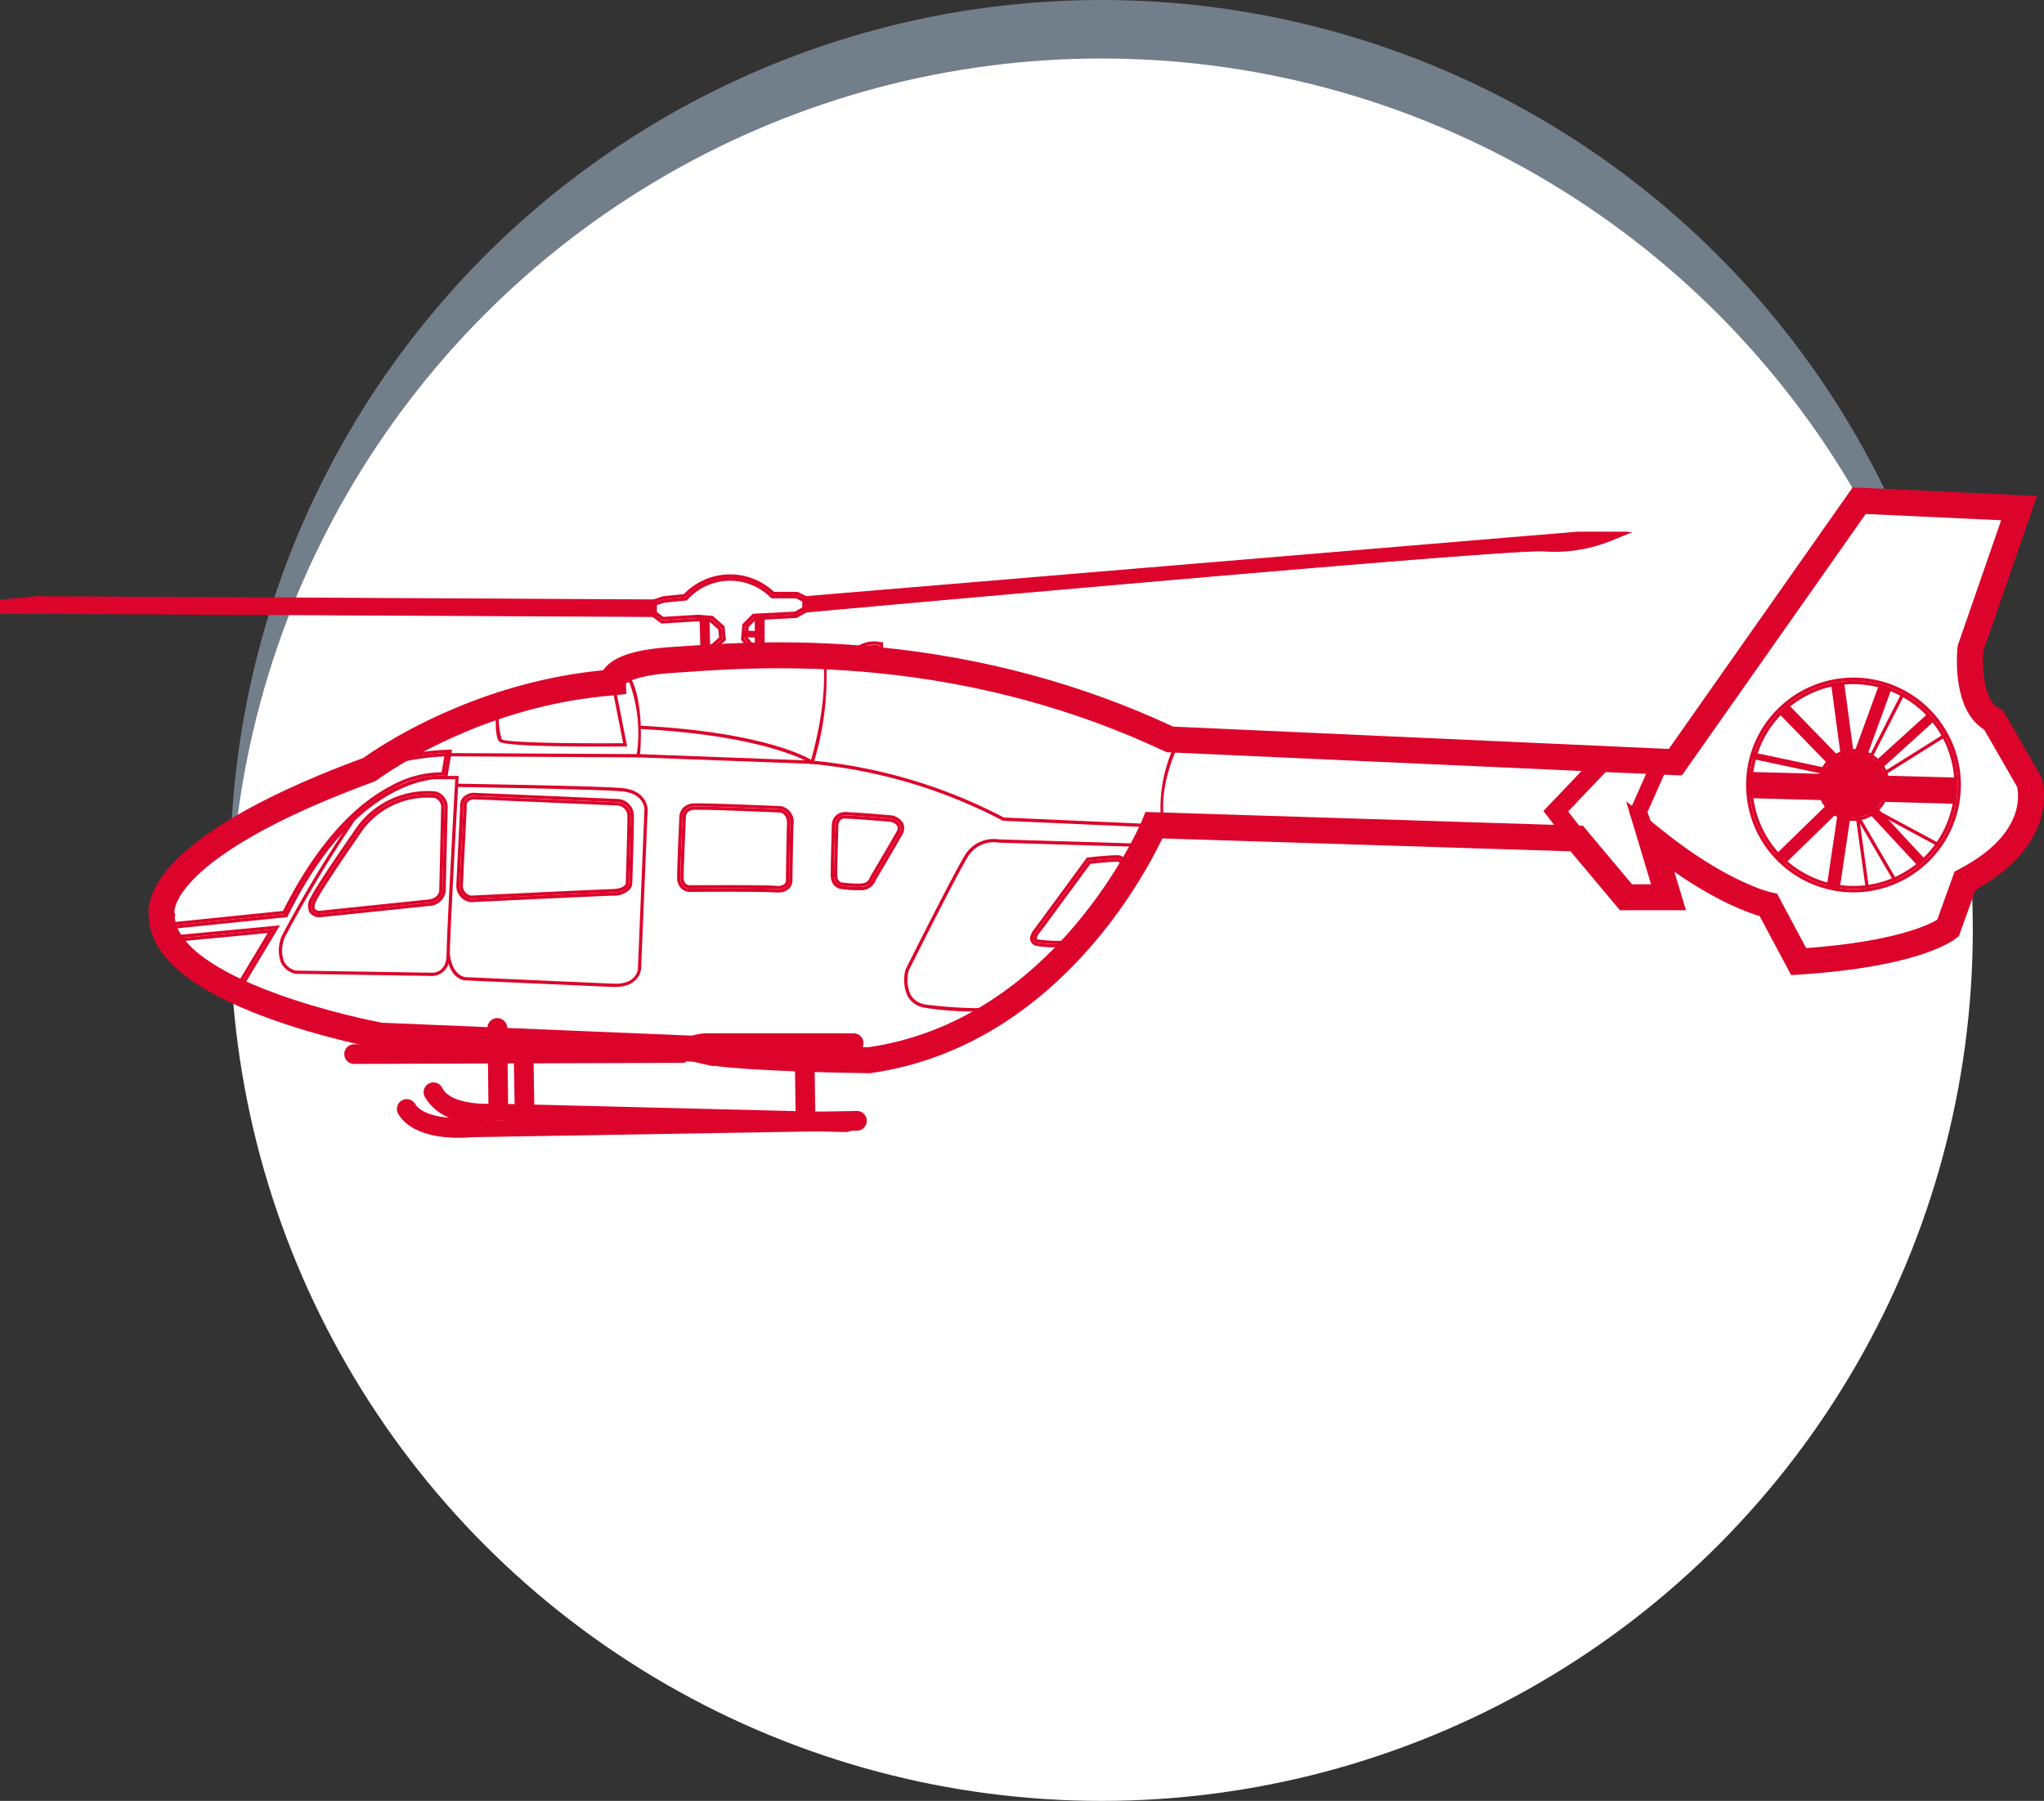 <svg xmlns="http://www.w3.org/2000/svg" width="139.779" height="123.167" viewBox="0 0 139.779 123.167">
  <rect x="0" y="0" width="139.779" height="123.167" fill="#333333" stroke="none"/>
  <g id="Group_1604" data-name="Group 1604" transform="translate(-605.256 -1330.769)">
    <g id="Group_1505" data-name="Group 1505" transform="translate(-148.641 -1435)">
      <circle id="Ellipse_59" data-name="Ellipse 59" cx="59.083" cy="59.083" r="59.083" transform="translate(770.141 2766.269)" fill="#727e89" stroke="#727e89" stroke-miterlimit="10" stroke-width="1"/>
      <circle id="Ellipse_60" data-name="Ellipse 60" cx="59.083" cy="59.083" r="59.083" transform="translate(770.141 2770.269)" fill="#fff" stroke="#fff" stroke-miterlimit="10" stroke-width="1"/>
    </g>
    <g id="Group_1508" data-name="Group 1508" transform="translate(116.5 -1485)">
      <path id="Path_925" data-name="Path 925" d="M603.409,2867.262l12.415-17.106,10.875.693-3.176,11.369,2.3,4.41,1.731,3.958-1.731,3.886-3.048,1.9-.532,3.023-10.787,2.506-1.568-4.253-8.638-4.6,1.183,3.924h-2.92l-2.959-3.924-28.86-.728s-5.823,9.594-7.8,10.806-9.994,5.055-9.994,5.055H530.83l-17.437-1.676s-9.348-1.833-11.278-4.3a16.175,16.175,0,0,1-2.653-5.113l4.278-3.981,11.451-5.227s6.733-4.425,10.189-4.972a35.358,35.358,0,0,1,4.767-.544l1.545-.895s14.736-2.769,24.986.895,12.111,4.152,12.111,4.152Z" fill="#fff"/>
      <g id="Group_1507" data-name="Group 1507" transform="translate(-99.724 -201.334)">
        <g id="Group_350" data-name="Group 350" transform="translate(710.089 3065.235)">
          <g id="Group_349" data-name="Group 349" transform="translate(0 0)">
            <g id="Group_348" data-name="Group 348">
              <rect id="Rectangle_137" data-name="Rectangle 137" width="0.897" height="7.076" transform="translate(0 0.625) rotate(-44.198)" fill="#dd042b"/>
            </g>
          </g>
        </g>
        <g id="Group_353" data-name="Group 353" transform="translate(713.694 3063.722)">
          <g id="Group_352" data-name="Group 352" transform="translate(0 0)">
            <g id="Group_351" data-name="Group 351">
              <rect id="Rectangle_138" data-name="Rectangle 138" width="0.897" height="6.109" transform="translate(0 0.119) rotate(-7.647)" fill="#dd042b"/>
            </g>
          </g>
        </g>
        <g id="Group_356" data-name="Group 356" transform="translate(715.146 3063.881)">
          <g id="Group_355" data-name="Group 355" transform="translate(0 0)">
            <g id="Group_354" data-name="Group 354">
              <rect id="Rectangle_139" data-name="Rectangle 139" width="5.4" height="0.897" transform="translate(0 5.073) rotate(-69.968)" fill="#dd042b"/>
            </g>
          </g>
        </g>
        <g id="Group_359" data-name="Group 359" transform="translate(709.887 3071.757)">
          <g id="Group_358" data-name="Group 358" transform="translate(0 0)">
            <g id="Group_357" data-name="Group 357">
              <rect id="Rectangle_140" data-name="Rectangle 140" width="5.461" height="0.897" transform="matrix(0.716, -0.698, 0.698, 0.716, 0, 3.813)" fill="#dd042b"/>
            </g>
          </g>
        </g>
        <g id="Group_362" data-name="Group 362" transform="translate(713.4 3072.574)">
          <g id="Group_361" data-name="Group 361" transform="translate(0 0)">
            <g id="Group_360" data-name="Group 360">
              <rect id="Rectangle_141" data-name="Rectangle 141" width="5.243" height="0.897" transform="translate(0 5.186) rotate(-81.549)" fill="#dd042b"/>
            </g>
          </g>
        </g>
        <g id="Group_365" data-name="Group 365" transform="translate(707.975 3069.893)">
          <g id="Group_364" data-name="Group 364" transform="translate(0 0)">
            <g id="Group_363" data-name="Group 363">
              <rect id="Rectangle_142" data-name="Rectangle 142" width="1.794" height="14.282" transform="translate(0 1.793) rotate(-88.426)" fill="#dd042b"/>
            </g>
          </g>
        </g>
        <g id="Group_368" data-name="Group 368" transform="translate(716.218 3072.187)">
          <g id="Group_367" data-name="Group 367" transform="translate(0 0)">
            <g id="Group_366" data-name="Group 366">
              <rect id="Rectangle_143" data-name="Rectangle 143" width="0.673" height="5.068" transform="matrix(0.733, -0.68, 0.68, 0.733, 0, 0.458)" fill="#dd042b"/>
            </g>
          </g>
        </g>
        <g id="Group_371" data-name="Group 371" transform="translate(716.687 3065.888)">
          <g id="Group_370" data-name="Group 370" transform="translate(0 0)">
            <g id="Group_369" data-name="Group 369">
              <rect id="Rectangle_144" data-name="Rectangle 144" width="4.921" height="0.673" transform="translate(0 3.307) rotate(-42.216)" fill="#dd042b"/>
            </g>
          </g>
        </g>
        <g id="Group_374" data-name="Group 374" transform="translate(708.233 3068.552)">
          <g id="Group_373" data-name="Group 373" transform="translate(0 0)">
            <g id="Group_372" data-name="Group 372">
              <rect id="Rectangle_145" data-name="Rectangle 145" width="0.448" height="6.476" transform="translate(0 0.439) rotate(-78.009)" fill="#dd042b"/>
            </g>
          </g>
        </g>
        <g id="Group_377" data-name="Group 377" transform="translate(716.252 3064.489)">
          <g id="Group_376" data-name="Group 376" transform="translate(0 0)">
            <g id="Group_375" data-name="Group 375">
              <rect id="Rectangle_146" data-name="Rectangle 146" width="5.002" height="0.224" transform="translate(0 4.456) rotate(-62.984)" fill="#dd042b"/>
            </g>
          </g>
        </g>
        <g id="Group_380" data-name="Group 380" transform="translate(717.079 3067.273)">
          <g id="Group_379" data-name="Group 379" transform="translate(0 0)">
            <g id="Group_378" data-name="Group 378">
              <rect id="Rectangle_147" data-name="Rectangle 147" width="5.18" height="0.224" transform="matrix(0.847, -0.531, 0.531, 0.847, 0, 2.751)" fill="#dd042b"/>
            </g>
          </g>
        </g>
        <g id="Group_383" data-name="Group 383" transform="translate(716.412 3072.316)">
          <g id="Group_382" data-name="Group 382" transform="translate(0 0)">
            <g id="Group_381" data-name="Group 381">
              <rect id="Rectangle_148" data-name="Rectangle 148" width="0.224" height="5.236" transform="matrix(0.474, -0.881, 0.881, 0.474, 0, 0.198)" fill="#dd042b"/>
            </g>
          </g>
        </g>
        <g id="Group_386" data-name="Group 386" transform="translate(715.415 3072.864)">
          <g id="Group_385" data-name="Group 385" transform="translate(0 0)">
            <g id="Group_384" data-name="Group 384">
              <rect id="Rectangle_149" data-name="Rectangle 149" width="0.224" height="5.175" transform="translate(0 0.113) rotate(-30.245)" fill="#dd042b"/>
            </g>
          </g>
        </g>
        <g id="Group_389" data-name="Group 389" transform="translate(715.288 3072.232)">
          <g id="Group_388" data-name="Group 388" transform="translate(0 0)">
            <g id="Group_387" data-name="Group 387">
              <rect id="Rectangle_150" data-name="Rectangle 150" width="0.224" height="5.716" transform="translate(0 0.031) rotate(-7.892)" fill="#dd042b"/>
            </g>
          </g>
        </g>
        <g id="Group_392" data-name="Group 392" transform="translate(712.989 3068.603)">
          <g id="Group_391" data-name="Group 391" transform="translate(0)">
            <g id="Group_390" data-name="Group 390">
              <circle id="Ellipse_27" data-name="Ellipse 27" cx="2.2" cy="2.2" r="2.2" fill="#dd042b"/>
            </g>
          </g>
        </g>
        <g id="Group_516" data-name="Group 516" transform="translate(588.48 3051)">
          <g id="Group_515" data-name="Group 515">
            <g id="Group_441" data-name="Group 441" transform="translate(10.803 18.536)">
              <g id="Group_394" data-name="Group 394">
                <g id="Group_393" data-name="Group 393">
                  <path id="Path_252" data-name="Path 252" d="M625.605,3094.529l0,.223-7.485-.312c-.628-.112-14.99-2.8-15.143-8.391-.087-.338-.845-4.664,14.316-10.225q-1.648.744-3.05,1.431c-5.765,2.408-8.47,4.493-9.739,5.9-1.59,1.758-1.311,2.838-1.307,2.85l0,.029c.128,5.417,14.8,8.16,14.945,8.187Z" transform="translate(-602.947 -3075.823)" fill="#dd042b"/>
                </g>
              </g>
              <g id="Group_396" data-name="Group 396" transform="translate(16.443 22.837)">
                <g id="Group_395" data-name="Group 395">
                  <path id="Path_253" data-name="Path 253" d="M653.626,3108.4l-23.655.4c-.132.013-.464.041-.9.041-1.206,0-3.218-.22-4.025-1.588a.56.56,0,0,1,.964-.57c.55.928,2.35,1.066,3.4,1.028a8.245,8.245,0,0,0,1.955.135h.007a.556.556,0,0,0,.433.206h.007a.551.551,0,0,0,.41-.186l.918.025a.566.566,0,0,0,.459.237h.009a.563.563,0,0,0,.431-.215Z" transform="translate(-624.967 -3106.406)" fill="#dd042b"/>
                </g>
              </g>
              <g id="Group_398" data-name="Group 398" transform="translate(45.064 23.66)">
                <g id="Group_397" data-name="Group 397">
                  <path id="Path_254" data-name="Path 254" d="M666.59,3108.057a.561.561,0,0,1-.55.571l-.451.007a.56.56,0,0,0-.289-1.031l-2-.049,2.725-.047A.565.565,0,0,1,666.59,3108.057Z" transform="translate(-663.295 -3107.507)" fill="#dd042b"/>
                </g>
              </g>
              <g id="Group_400" data-name="Group 400" transform="translate(43.718 23.711)">
                <g id="Group_399" data-name="Group 399" transform="translate(0 0)">
                  <rect id="Rectangle_151" data-name="Rectangle 151" width="1.121" height="0.5" transform="translate(0 0.015) rotate(-0.767)" fill="#dd042b"/>
                </g>
              </g>
              <g id="Group_402" data-name="Group 402" transform="translate(25.515 23.707)">
                <g id="Group_401" data-name="Group 401">
                  <path id="Path_255" data-name="Path 255" d="M658.67,3107.619a.56.56,0,0,1,.289,1.031l-2.256.04-19.587-.486a.561.561,0,0,0,.119-.305l18.085-.307.007.5,1.121-.016-.007-.5.224,0Z" transform="translate(-637.116 -3107.57)" fill="#dd042b"/>
                </g>
              </g>
              <g id="Group_404" data-name="Group 404" transform="translate(24.519 24.036)">
                <g id="Group_403" data-name="Group 403">
                  <path id="Path_256" data-name="Path 256" d="M635.782,3108.029l1.115-.018a.561.561,0,0,1-.119.305l-.9-.022A.563.563,0,0,1,635.782,3108.029Z" transform="translate(-635.782 -3108.011)" fill="#dd042b"/>
                </g>
              </g>
              <g id="Group_406" data-name="Group 406" transform="translate(23.698 24.054)">
                <g id="Group_405" data-name="Group 405">
                  <path id="Path_257" data-name="Path 257" d="M635.6,3108.3l-.918-.025a.531.531,0,0,0,.124-.227l.7-.014A.563.563,0,0,0,635.6,3108.3Z" transform="translate(-634.683 -3108.035)" fill="#dd042b"/>
                </g>
              </g>
              <g id="Group_408" data-name="Group 408" transform="translate(25.622 23.22)">
                <g id="Group_407" data-name="Group 407">
                  <path id="Path_258" data-name="Path 258" d="M655.354,3107.371l0,.056-18.085.307a.4.4,0,0,0,0-.052l-.013-.764Z" transform="translate(-637.26 -3106.918)" fill="#dd042b"/>
                </g>
              </g>
              <g id="Group_410" data-name="Group 410" transform="translate(23.822 23.175)">
                <g id="Group_409" data-name="Group 409">
                  <path id="Path_259" data-name="Path 259" d="M635.541,3107.688a.339.339,0,0,0,0,.049l-.7.014a.588.588,0,0,0,.02-.155l-.009-.738.668.016Z" transform="translate(-634.849 -3106.858)" fill="#dd042b"/>
                </g>
              </g>
              <g id="Group_412" data-name="Group 412" transform="translate(18.279 21.706)">
                <g id="Group_411" data-name="Group 411">
                  <path id="Path_260" data-name="Path 260" d="M631.892,3107.27l-1.343.023-.049,0c-.125.013-.285.025-.466.029a3.407,3.407,0,0,1-2.55-1.629.56.56,0,1,1,1.007-.49c.515,1.058,2.534,1.181,3.368,1.136l.009.769A.524.524,0,0,0,631.892,3107.27Z" transform="translate(-627.426 -3104.89)" fill="#dd042b"/>
                </g>
              </g>
              <g id="Group_414" data-name="Group 414" transform="translate(24.501 23.19)">
                <g id="Group_413" data-name="Group 413">
                  <path id="Path_261" data-name="Path 261" d="M636.893,3107.673a.4.4,0,0,1,0,.052l-1.115.018a.328.328,0,0,1,0-.049l-.013-.814,1.122.029Z" transform="translate(-635.758 -3106.879)" fill="#dd042b"/>
                </g>
              </g>
              <g id="Group_416" data-name="Group 416" transform="translate(22.712 23.15)">
                <g id="Group_415" data-name="Group 415">
                  <path id="Path_262" data-name="Path 262" d="M634.493,3107.587a.588.588,0,0,1-.02.155l-1.077.018a.524.524,0,0,1-.025-.159l-.009-.769.078,0,.027,0h.027l.989.025Z" transform="translate(-633.362 -3106.825)" fill="#dd042b"/>
                </g>
              </g>
              <g id="Group_418" data-name="Group 418" transform="translate(22.676 20.186)">
                <g id="Group_417" data-name="Group 417">
                  <path id="Path_263" data-name="Path 263" d="M634.436,3102.855l.036,2.989-.989-.025h-.027l-.027,0-.078,0-.036-2.969Z" transform="translate(-633.314 -3102.855)" fill="#dd042b"/>
                </g>
              </g>
              <g id="Group_420" data-name="Group 420" transform="translate(24.449 20.179)">
                <g id="Group_419" data-name="Group 419">
                  <path id="Path_264" data-name="Path 264" d="M636.811,3102.846l.052,3.041-1.121-.029-.052-3.007Z" transform="translate(-635.689 -3102.846)" fill="#dd042b"/>
                </g>
              </g>
              <g id="Group_422" data-name="Group 422" transform="translate(43.664 20.177)">
                <g id="Group_421" data-name="Group 421">
                  <path id="Path_265" data-name="Path 265" d="M662.545,3102.881l.051,3.485-1.123-.027-.052-3.5C661.8,3102.856,662.179,3102.87,662.545,3102.881Z" transform="translate(-661.421 -3102.843)" fill="#dd042b"/>
                </g>
              </g>
              <g id="Group_424" data-name="Group 424" transform="translate(43.655 19.472)">
                <g id="Group_423" data-name="Group 423">
                  <path id="Path_266" data-name="Path 266" d="M662.531,3101.9l.007.521q-.559-.016-1.122-.04l-.007-.48Z" transform="translate(-661.409 -3101.9)" fill="#dd042b"/>
                </g>
              </g>
              <g id="Group_426" data-name="Group 426" transform="translate(43.649 19.054)">
                <g id="Group_425" data-name="Group 425">
                  <path id="Path_267" data-name="Path 267" d="M662.522,3101.339l.007.419h-1.121l-.007-.4Z" transform="translate(-661.4 -3101.339)" fill="#dd042b"/>
                </g>
              </g>
              <g id="Group_428" data-name="Group 428" transform="translate(30.708 18.334)">
                <g id="Group_427" data-name="Group 427">
                  <path id="Path_268" data-name="Path 268" d="M660.936,3100.393a.56.56,0,0,1,0,1.121h-2.8l-.007-.419-1.122.016.007.4h-6.074l-.05-.009a.626.626,0,0,0-.112-.009h0a1.413,1.413,0,0,1-.4-.136l-.025-.016-6.281-.262,4.872-.015a3.277,3.277,0,0,1,2.1-.673Z" transform="translate(-644.071 -3100.376)" fill="#dd042b"/>
                </g>
              </g>
              <g id="Group_430" data-name="Group 430" transform="translate(25.001 19.058)">
                <g id="Group_429" data-name="Group 429">
                  <path id="Path_269" data-name="Path 269" d="M648.349,3101.812c.016.009.034.016.052.025a3.477,3.477,0,0,0-.863.477l-.153.116-.193,0-10.194.033-.009-.529a.562.562,0,0,0-.561-.552v-.038l.733,0Z" transform="translate(-636.428 -3101.345)" fill="#dd042b"/>
                </g>
              </g>
              <g id="Group_432" data-name="Group 432" transform="translate(23.783 19.06)">
                <g id="Group_431" data-name="Group 431">
                  <path id="Path_270" data-name="Path 270" d="M636.015,3101.348v.038H636a.561.561,0,0,0-.55.572l.009.513-.652,0-.014-1.121Z" transform="translate(-634.797 -3101.348)" fill="#dd042b"/>
                </g>
              </g>
              <g id="Group_434" data-name="Group 434" transform="translate(12.854 19.067)">
                <g id="Group_433" data-name="Group 433">
                  <path id="Path_271" data-name="Path 271" d="M629.969,3101.357l.013,1.121-9.259.031h0a.56.56,0,0,1,0-1.121Z" transform="translate(-620.161 -3101.357)" fill="#dd042b"/>
                </g>
              </g>
              <g id="Group_436" data-name="Group 436" transform="translate(24.44 19.098)">
                <g id="Group_435" data-name="Group 435">
                  <path id="Path_272" data-name="Path 272" d="M636.8,3101.951l.009.529-1.122,0-.009-.513a.561.561,0,0,1,.55-.572h.011A.562.562,0,0,1,636.8,3101.951Z" transform="translate(-635.677 -3101.399)" fill="#dd042b"/>
                </g>
              </g>
              <g id="Group_438" data-name="Group 438" transform="translate(22.662 19.065)">
                <g id="Group_437" data-name="Group 437">
                  <path id="Path_273" data-name="Path 273" d="M634.417,3101.354l.013,1.121-1.121,0-.013-1.121Z" transform="translate(-633.296 -3101.354)" fill="#dd042b"/>
                </g>
              </g>
              <g id="Group_440" data-name="Group 440" transform="translate(22.647 17.305)">
                <g id="Group_439" data-name="Group 439">
                  <path id="Path_274" data-name="Path 274" d="M634.4,3099.551l.011.893-1.121-.046-.011-.834a.559.559,0,0,1,.554-.567h.007A.562.562,0,0,1,634.4,3099.551Z" transform="translate(-633.275 -3098.997)" fill="#dd042b"/>
                </g>
              </g>
            </g>
            <g id="Group_514" data-name="Group 514">
              <g id="Group_443" data-name="Group 443" transform="translate(10.689)">
                <g id="Group_442" data-name="Group 442">
                  <path id="Path_275" data-name="Path 275" d="M651.508,3089.948c-.706-.009-2.142-.033-3.815-.085-.365-.012-.742-.024-1.124-.039-3.84-.143-6.105-.357-6.733-.637l-.023-.011-.011-.005-21.723-.907c-.63-.112-15.073-2.756-15.25-8.488-.129-.534-.633-4.833,14.373-10.341a35.092,35.092,0,0,1,16.508-5.972,1.059,1.059,0,0,1,.2-.353c.4-.465,1.458-1.053,4.25-1.217l.809-.053.193-.013.726-.048.211-.015c.6-.039,1.172-.071,1.735-.1.808-.037,1.452-.059,2.091-.07,2.148-.044,4.3.008,6.388.155.093.007.178.014.264.018.509.042,1.023.083,1.546.135l.271.027a60.95,60.95,0,0,1,19.794,5.405l34.31,1.547L719.076,3051l11.571.539-3.46,9.977c-.025.283-.288,3.745,1.428,4.546l.066.03,2.507,4.358c.022.061,1.3,4.083-4.428,7.12l-1.157,3.216-.048.038c-.08.072-2.172,1.865-10.5,2.385l-.143.01-2.1-3.926a21.631,21.631,0,0,1-7.205-3.984l1.048,3.5h-3.517l-3.372-4.021-28.523-.9a32.389,32.389,0,0,1-4.607,7.223c-2.923,3.475-7.912,7.83-15.079,8.842Zm-6.094-28.139q-.739,0-1.48.016c-.636.011-1.279.033-2.085.07-.562.025-1.128.057-1.731.1l-.211.014-.726.049-.193.013-.81.052c-2.714.159-3.724.707-4.093,1.138a.752.752,0,0,0-.177.335l-.016.083-.084.008a34.805,34.805,0,0,0-16.484,5.945l-.028.015c-6.322,2.319-10.64,4.688-12.833,7.042-1.674,1.8-1.445,2.926-1.413,3.05l0,.024c.151,5.56,14.9,8.258,15.05,8.284l21.758.908.07.035c.588.263,2.888.477,6.645.616l1.123.038c1.671.052,3.1.075,3.811.085h.035c7.08-1,12.024-5.319,14.921-8.764a31.967,31.967,0,0,0,4.6-7.238l.031-.069.075,0,28.7.9,3.369,4.02h3.111l-1.164-3.885.279.22c4.067,3.21,6.918,4.039,7.448,4.172l.049.012,2.074,3.887c8.249-.517,10.348-2.314,10.368-2.333l0,0,1.166-3.237.038-.021c5.433-2.861,4.435-6.623,4.371-6.841l-2.466-4.287c-1.892-.884-1.57-4.625-1.556-4.782l.006-.027,3.366-9.707-11.149-.519-12.573,17.887-.061,0-34.416-1.552-.02-.01a60.763,60.763,0,0,0-19.741-5.394l-.271-.027c-.522-.052-1.035-.094-1.538-.134-.085,0-.172-.011-.261-.018C648.7,3061.866,647.06,3061.809,645.414,3061.809Z" transform="translate(-602.794 -3051)" fill="#dd042b"/>
                </g>
              </g>
              <g id="Group_445" data-name="Group 445" transform="translate(10.925 0.231)">
                <g id="Group_444" data-name="Group 444">
                  <g id="Path_276" data-name="Path 276" transform="translate(-603.111 -3051.309)" fill="#dd042b" stroke-miterlimit="10">
                    <path d="M 651.652 3090.192 L 651.622 3090.192 C 650.364 3090.177 648.991 3090.146 647.756 3090.107 C 647.382 3090.095 647.003 3090.082 646.63 3090.067 C 644.603 3089.99 642.02 3089.854 640.677 3089.63 L 640.674 3089.642 L 640.296 3089.557 C 640.269 3089.551 640.243 3089.544 640.219 3089.538 L 639.919 3089.47 L 639.924 3089.448 C 639.894 3089.437 639.866 3089.424 639.839 3089.411 L 618.168 3088.508 L 618.143 3088.507 L 618.119 3088.502 C 618.083 3088.496 614.318 3087.806 610.51 3086.395 C 605.427 3084.511 602.815 3082.31 602.744 3079.851 C 602.684 3079.496 602.641 3078.307 604.177 3076.607 C 605.424 3075.229 608.157 3073.064 614.094 3070.584 C 615.095 3070.168 616.144 3069.758 617.211 3069.366 C 617.397 3069.23 617.611 3069.083 617.847 3068.928 C 620.043 3067.482 625.946 3064.074 633.678 3063.388 C 633.716 3063.303 633.769 3063.215 633.841 3063.125 C 634.425 3062.389 635.904 3061.947 638.236 3061.811 C 638.513 3061.793 638.835 3061.771 639.232 3061.744 C 640.661 3061.646 642.82 3061.498 645.49 3061.498 C 647.107 3061.498 648.732 3061.554 650.319 3061.665 C 650.939 3061.707 651.591 3061.761 652.257 3061.827 C 659.371 3062.527 666.118 3064.353 672.311 3067.257 L 706.502 3068.799 L 718.954 3051.086 L 719.076 3050.912 L 719.288 3050.922 L 730.433 3051.439 L 730.951 3051.463 L 730.782 3051.953 L 727.428 3061.638 C 727.395 3062.046 727.194 3065.224 728.743 3065.981 L 728.773 3065.996 L 728.88 3066.048 L 728.939 3066.151 L 731.404 3070.441 L 731.426 3070.48 L 731.439 3070.523 C 731.474 3070.639 731.767 3071.696 731.368 3073.062 C 730.994 3074.338 729.927 3076.181 726.972 3077.763 L 725.856 3080.863 L 725.817 3080.973 L 725.723 3081.042 L 725.699 3081.061 C 725.523 3081.195 724.837 3081.662 723.241 3082.161 C 721.177 3082.807 718.478 3083.239 715.219 3083.446 L 715.147 3083.451 L 714.898 3083.467 L 714.781 3083.246 L 712.785 3079.509 C 712.076 3079.317 709.553 3078.497 705.99 3075.821 L 706.809 3078.547 L 706.959 3079.046 L 706.438 3079.046 L 703.327 3079.046 L 703.146 3079.046 L 703.03 3078.907 L 699.772 3075.022 L 671.43 3074.127 C 671.026 3075.007 669.502 3078.117 666.75 3081.361 C 664.877 3083.569 662.806 3085.409 660.593 3086.833 C 657.825 3088.614 654.826 3089.742 651.681 3090.188 L 651.652 3090.192 Z M 640.437 3088.563 L 640.52 3088.582 C 641.389 3088.781 643.516 3088.949 646.67 3089.068 C 647.027 3089.083 647.392 3089.096 647.788 3089.108 C 648.997 3089.147 650.345 3089.177 651.588 3089.193 C 654.579 3088.765 657.433 3087.686 660.072 3085.986 C 662.199 3084.615 664.193 3082.839 665.999 3080.708 C 669.137 3077.003 670.602 3073.532 670.616 3073.498 L 670.673 3073.357 L 670.774 3073.108 L 671.043 3073.115 L 671.199 3073.12 L 700.077 3074.032 L 700.25 3074.038 L 700.361 3074.171 L 703.612 3078.047 L 705.616 3078.047 L 704.476 3074.254 L 704.118 3073.061 L 705.09 3073.84 L 705.653 3074.292 C 710.079 3077.856 713.054 3078.55 713.178 3078.578 L 713.281 3078.601 L 713.455 3078.639 L 713.539 3078.797 L 715.476 3082.427 C 722.057 3081.974 724.461 3080.677 724.981 3080.344 L 726.112 3077.201 L 726.163 3077.061 L 726.294 3076.991 L 726.371 3076.95 C 729.122 3075.513 730.085 3073.89 730.41 3072.781 C 730.694 3071.807 730.544 3071.056 730.495 3070.86 L 728.162 3066.804 C 727.287 3066.307 726.73 3065.318 726.504 3063.861 C 726.331 3062.74 726.419 3061.688 726.438 3061.489 L 726.44 3061.475 L 726.442 3061.46 L 726.448 3061.426 L 726.453 3061.395 L 726.464 3061.365 L 729.57 3052.399 L 719.578 3051.936 L 707.128 3069.646 L 707.008 3069.816 L 706.799 3069.81 L 706.676 3069.807 L 706.673 3069.807 L 706.67 3069.806 L 672.151 3068.249 L 672.088 3068.246 L 672.03 3068.224 L 671.99 3068.208 L 671.976 3068.203 L 671.963 3068.197 C 665.848 3065.32 659.185 3063.512 652.159 3062.822 C 651.524 3062.759 650.882 3062.705 650.25 3062.661 C 648.681 3062.552 647.079 3062.497 645.49 3062.497 C 642.863 3062.497 640.727 3062.643 639.313 3062.739 C 638.912 3062.768 638.579 3062.79 638.295 3062.807 C 635.194 3062.99 634.666 3063.666 634.595 3063.788 L 634.602 3063.936 L 634.617 3064.299 L 634.255 3064.337 L 634.043 3064.36 L 634.038 3064.36 L 634.033 3064.361 C 626.394 3064.972 620.553 3068.342 618.396 3069.762 C 618.163 3069.917 617.951 3070.062 617.768 3070.195 L 617.756 3070.204 L 617.743 3070.211 L 617.684 3070.248 L 617.651 3070.268 L 617.615 3070.281 C 616.511 3070.688 615.456 3071.1 614.479 3071.506 C 608.713 3073.915 606.097 3075.974 604.919 3077.277 C 603.669 3078.659 603.71 3079.53 603.724 3079.659 L 603.766 3079.771 L 603.743 3079.839 C 603.837 3082.366 607.682 3084.302 610.899 3085.483 C 614.433 3086.781 617.927 3087.451 618.252 3087.512 L 640.028 3088.419 L 640.131 3088.423 L 640.219 3088.478 L 640.269 3088.51 C 640.269 3088.51 640.269 3088.51 640.269 3088.51 C 640.269 3088.51 640.31 3088.531 640.437 3088.563 Z" stroke="none"/>
                    <path d="M 651.627 3089.804 C 665.164 3087.886 671.112 3073.897 671.182 3073.731 L 699.957 3074.641 L 703.327 3078.658 L 706.438 3078.658 L 705.27 3074.769 L 705.271 3074.77 C 709.876 3078.479 713.017 3079.169 713.047 3079.176 L 715.122 3083.064 L 715.195 3083.059 C 722.891 3082.571 725.224 3080.937 725.465 3080.751 L 725.492 3080.732 L 726.659 3077.49 C 729.596 3075.956 730.638 3074.176 730.996 3072.953 C 731.363 3071.698 731.099 3070.739 731.068 3070.635 L 728.603 3066.344 L 728.573 3066.33 C 726.692 3065.41 727.031 3061.706 727.046 3061.556 L 730.416 3051.826 L 719.271 3051.309 L 706.697 3069.196 L 672.216 3067.64 C 666.043 3064.736 659.316 3062.91 652.219 3062.213 C 651.565 3062.148 650.917 3062.094 650.292 3062.052 C 648.712 3061.941 647.096 3061.885 645.49 3061.885 C 642.851 3061.885 640.697 3062.031 639.259 3062.13 C 638.885 3062.156 638.551 3062.179 638.258 3062.197 C 635.496 3062.359 634.497 3062.922 634.144 3063.365 C 633.99 3063.56 633.976 3063.718 633.982 3063.749 L 633.982 3063.751 C 626.204 3064.373 620.256 3067.805 618.06 3069.251 C 617.817 3069.411 617.598 3069.562 617.405 3069.704 L 617.389 3069.713 C 616.303 3070.112 615.245 3070.525 614.243 3070.941 C 608.372 3073.394 605.685 3075.518 604.465 3076.867 C 602.978 3078.512 603.092 3079.602 603.129 3079.802 L 603.131 3079.824 C 603.261 3085.343 618.019 3088.093 618.184 3088.121 L 639.944 3089.028 C 640.032 3089.083 640.171 3089.131 640.381 3089.179 L 640.43 3088.96 C 640.25 3088.92 640.127 3088.878 640.062 3088.838 L 640.012 3088.806 L 618.208 3087.898 C 618.061 3087.872 603.481 3085.157 603.354 3079.813 L 603.352 3079.784 L 603.354 3079.778 L 603.348 3079.762 C 603.345 3079.751 603.096 3078.716 604.631 3077.018 C 605.836 3075.686 608.497 3073.585 614.33 3071.148 C 615.328 3070.733 616.383 3070.322 617.481 3069.918 L 617.541 3069.881 C 617.727 3069.746 617.943 3069.597 618.183 3069.439 C 620.365 3068.002 626.274 3064.593 634.003 3063.974 L 634.215 3063.952 L 634.206 3063.741 C 634.206 3063.73 634.275 3062.656 638.272 3062.42 C 638.566 3062.403 638.9 3062.38 639.286 3062.353 C 640.709 3062.255 642.859 3062.109 645.49 3062.109 C 647.091 3062.109 648.702 3062.165 650.276 3062.275 C 650.899 3062.317 651.546 3062.371 652.197 3062.436 C 659.269 3063.131 665.972 3064.95 672.128 3067.846 L 672.168 3067.862 L 706.811 3069.423 L 719.383 3051.539 L 730.106 3052.036 L 726.83 3061.492 L 726.824 3061.526 C 726.784 3061.934 726.493 3065.522 728.443 3066.516 L 730.856 3070.711 C 730.898 3070.855 731.118 3071.736 730.781 3072.89 C 730.436 3074.072 729.422 3075.794 726.553 3077.292 L 726.477 3077.333 L 725.303 3080.593 C 724.957 3080.845 722.602 3082.355 715.252 3082.831 L 713.197 3078.979 L 713.094 3078.956 C 713.063 3078.949 709.96 3078.258 705.411 3074.594 L 704.847 3074.143 L 706.137 3078.434 L 703.432 3078.434 L 700.065 3074.42 L 671.032 3073.503 L 670.974 3073.646 C 670.916 3073.786 665.018 3087.68 651.613 3089.581 C 650.376 3089.565 649.013 3089.535 647.776 3089.495 C 647.404 3089.484 647.03 3089.471 646.655 3089.455 C 644.44 3089.372 641.562 3089.218 640.433 3088.96 L 640.383 3089.179 C 641.53 3089.441 644.422 3089.596 646.646 3089.679 C 647.021 3089.695 647.396 3089.708 647.769 3089.72 C 649.008 3089.759 650.372 3089.789 651.627 3089.804 M 651.677 3090.58 L 651.618 3090.579 C 650.357 3090.564 648.982 3090.534 647.744 3090.494 C 647.369 3090.483 646.988 3090.469 646.615 3090.454 C 644.021 3090.356 642.131 3090.226 640.975 3090.067 L 640.966 3090.105 L 640.21 3089.935 C 640.183 3089.928 640.156 3089.922 640.13 3089.916 L 639.573 3089.788 L 618.102 3088.893 L 618.053 3088.884 C 618.017 3088.878 614.216 3088.181 610.375 3086.758 C 605.146 3084.821 602.449 3082.509 602.358 3079.888 C 602.293 3079.449 602.278 3078.13 603.89 3076.348 C 605.164 3074.939 607.941 3072.735 613.945 3070.227 C 614.936 3069.815 615.972 3069.409 617.027 3069.021 C 617.207 3068.891 617.411 3068.751 617.634 3068.604 C 619.835 3067.155 625.72 3063.756 633.439 3063.021 C 633.469 3062.974 633.502 3062.928 633.537 3062.884 C 634.203 3062.047 635.732 3061.569 638.213 3061.424 C 638.488 3061.407 638.809 3061.385 639.205 3061.357 C 640.64 3061.259 642.807 3061.11 645.49 3061.11 C 647.116 3061.11 648.75 3061.167 650.346 3061.279 C 650.969 3061.321 651.626 3061.375 652.295 3061.442 C 659.427 3062.143 666.192 3063.97 672.405 3066.873 L 706.307 3068.402 L 718.881 3050.515 L 731.487 3051.1 L 727.809 3061.72 C 727.734 3062.652 727.787 3065.083 728.913 3065.634 L 729.156 3065.752 L 731.785 3070.326 L 731.81 3070.412 C 731.873 3070.62 732.161 3071.728 731.74 3073.17 C 731.351 3074.499 730.26 3076.404 727.287 3078.033 L 726.142 3081.214 L 725.932 3081.37 C 725.492 3081.706 722.973 3083.342 715.244 3083.833 L 714.674 3083.869 L 712.521 3079.836 C 711.695 3079.591 709.587 3078.829 706.691 3076.807 L 707.48 3079.433 L 702.966 3079.433 L 699.586 3075.404 L 671.672 3074.522 C 671.134 3075.654 669.619 3078.579 667.045 3081.612 C 665.148 3083.848 663.048 3085.715 660.803 3087.159 C 657.987 3088.97 654.936 3090.118 651.736 3090.571 L 651.677 3090.58 Z M 640.529 3088.187 L 640.606 3088.205 C 641.44 3088.395 643.599 3088.564 646.684 3088.681 C 647.042 3088.696 647.405 3088.709 647.799 3088.721 C 648.998 3088.759 650.331 3088.789 651.563 3088.805 C 654.482 3088.383 657.269 3087.328 659.848 3085.669 C 661.941 3084.323 663.904 3082.577 665.684 3080.48 C 668.753 3076.865 670.217 3073.447 670.258 3073.35 L 670.516 3072.713 L 671.21 3072.733 L 700.435 3073.656 L 703.793 3077.659 L 705.095 3077.659 L 703.389 3071.98 L 705.896 3073.99 C 710.24 3077.489 713.233 3078.193 713.262 3078.2 L 713.713 3078.3 L 715.7 3082.023 C 721.656 3081.587 724.009 3080.472 724.662 3080.086 L 725.849 3076.789 L 726.195 3076.605 C 728.821 3075.233 729.734 3073.709 730.038 3072.673 C 730.275 3071.859 730.177 3071.219 730.13 3071.003 L 727.877 3067.085 C 725.751 3065.77 725.982 3062.178 726.052 3061.451 L 726.06 3061.395 L 726.077 3061.298 L 726.098 3061.238 L 729.034 3052.762 L 719.772 3052.333 L 707.205 3070.21 L 706.652 3070.194 L 672.008 3068.63 L 671.798 3068.548 C 665.724 3065.69 659.103 3063.893 652.121 3063.207 C 651.489 3063.144 650.851 3063.091 650.223 3063.048 C 648.663 3062.939 647.071 3062.884 645.49 3062.884 C 642.876 3062.884 640.748 3063.029 639.339 3063.125 C 638.939 3063.154 638.605 3063.177 638.319 3063.194 C 635.94 3063.334 635.187 3063.771 634.989 3063.929 L 635.019 3064.646 L 634.064 3064.747 C 626.514 3065.351 620.741 3068.682 618.609 3070.086 C 618.381 3070.237 618.174 3070.379 617.996 3070.509 L 617.946 3070.542 L 617.821 3070.618 L 617.749 3070.645 C 616.65 3071.049 615.6 3071.459 614.627 3071.864 C 608.928 3074.244 606.358 3076.263 605.206 3077.537 C 604.17 3078.683 604.106 3079.41 604.107 3079.577 L 604.178 3079.764 L 604.134 3079.894 C 604.199 3080.824 604.878 3081.765 606.153 3082.693 C 607.319 3083.541 608.955 3084.355 611.014 3085.113 C 614.42 3086.366 617.852 3087.042 618.297 3087.126 L 640.251 3088.041 L 640.444 3088.162 C 640.459 3088.167 640.486 3088.176 640.529 3088.187 Z" stroke="none" fill="#dd042b"/>
                  </g>
                </g>
              </g>
              <g id="Group_447" data-name="Group 447" transform="translate(11.352 17.366)">
                <g id="Group_446" data-name="Group 446">
                  <path id="Path_277" data-name="Path 277" d="M604.1,3086.518l-.075-.071a1.526,1.526,0,0,1-.314-1.35c.483-2.806,6.068-6.084,10.668-8.34.918-.451,1.916-.919,3.053-1.432l.028-.011c.082-.033.349-.134.771-.263a19.15,19.15,0,0,1,4.737-.785l.274-.009-.341,2.037-.215-.027c-.055-.006-5.774-.551-10.657,9.339l-.054.111-.122.014Zm13.4-10.98c-1.127.508-2.117.972-3.027,1.42-8.248,4.045-10.288,6.68-10.545,8.177a1.3,1.3,0,0,0,.248,1.149l7.647-.777c4.952-10.031,10.646-9.491,10.886-9.462h0l.26-1.555a18.98,18.98,0,0,0-4.68.775h0c-.5.152-.762.261-.765.262Z" transform="translate(-603.682 -3074.256)" fill="#dd042b"/>
                </g>
              </g>
              <g id="Group_449" data-name="Group 449" transform="translate(11.575 17.599)">
                <g id="Group_448" data-name="Group 448">
                  <path id="Path_278" data-name="Path 278" d="M604.257,3086.364l-.038-.049a1.37,1.37,0,0,1-.206-1.116c.255-1.415,2.36-4.542,13.6-9.593a17.629,17.629,0,0,1,5.308-1.032l.139-.006-.259,1.553-.1-.007a6.808,6.808,0,0,0-3.445.9c-3.436,1.783-5.874,5.614-7.314,8.514l-.028.055-.061.006Zm18.53-11.559a17.315,17.315,0,0,0-5.091,1.007c-11.137,5.006-13.215,8.055-13.463,9.427a1.22,1.22,0,0,0,.128.888l7.4-.754c1.458-2.923,3.916-6.758,7.383-8.557a7.234,7.234,0,0,1,3.463-.93Z" transform="translate(-603.981 -3074.568)" fill="#dd042b"/>
                </g>
              </g>
              <g id="Group_451" data-name="Group 451" transform="translate(11.432 29.389)">
                <g id="Group_450" data-name="Group 450">
                  <path id="Path_279" data-name="Path 279" d="M608.845,3094.784l-.174-.063a11.4,11.4,0,0,1-4.637-3.313l-.244-.324,7.71-.726Zm-4.635-3.515h0a11.166,11.166,0,0,0,4.536,3.241h0l2.332-3.888Z" transform="translate(-603.79 -3090.357)" fill="#dd042b"/>
                </g>
              </g>
              <g id="Group_453" data-name="Group 453" transform="translate(11.85 29.653)">
                <g id="Group_452" data-name="Group 452">
                  <path id="Path_280" data-name="Path 280" d="M608.89,3094.6l-.087-.033a11.172,11.172,0,0,1-4.313-3.043l-.14-.164,6.874-.649Zm-4.085-3.059a10.951,10.951,0,0,0,3.99,2.782l2.008-3.349Z" transform="translate(-604.349 -3090.711)" fill="#dd042b"/>
                </g>
              </g>
              <g id="Group_455" data-name="Group 455" transform="translate(21.062 20.208)">
                <g id="Group_454" data-name="Group 454">
                  <path id="Path_281" data-name="Path 281" d="M617.465,3086.694a.836.836,0,0,1-.681-.343,1.039,1.039,0,0,1,.085-1.02c.529-1.059,3.231-4.914,3.258-4.952a6,6,0,0,1,5.255-2.3l.036.006a1.1,1.1,0,0,1,.818,1.146l-.13,5.557a1.148,1.148,0,0,1-1.1,1.124Zm7.4-8.411a5.732,5.732,0,0,0-4.551,2.222c-.029.041-2.72,3.882-3.243,4.926-.175.352-.207.621-.095.8a.616.616,0,0,0,.491.236h0l7.507-.777c.862-.13.906-.763.906-.889l.13-5.584a.879.879,0,0,0-.648-.915h-.013C625.184,3078.29,625.022,3078.284,624.862,3078.284Z" transform="translate(-616.685 -3078.061)" fill="#dd042b"/>
                </g>
              </g>
              <g id="Group_457" data-name="Group 457" transform="translate(21.285 20.431)">
                <g id="Group_456" data-name="Group 456">
                  <path id="Path_282" data-name="Path 282" d="M617.542,3086.544a.616.616,0,0,1-.492-.237c-.112-.178-.08-.448.094-.8.517-1.035,3.215-4.888,3.242-4.926a5.771,5.771,0,0,1,4.568-2.223c.143,0,.3.007.472.019l.027.005a.892.892,0,0,1,.635.912l-.129,5.574h0s.051.752-.905.9l-7.508.776Zm7.412-7.96a5.51,5.51,0,0,0-4.383,2.125c-.028.04-2.726,3.9-3.227,4.9-.131.264-.169.477-.1.581a.386.386,0,0,0,.294.132l7.49-.775c.739-.113.711-.646.709-.669l.13-5.6a.657.657,0,0,0-.469-.68C625.236,3078.59,625.088,3078.585,624.954,3078.585Z" transform="translate(-616.984 -3078.36)" fill="#dd042b"/>
                </g>
              </g>
              <g id="Group_459" data-name="Group 459" transform="translate(31.206 20.33)">
                <g id="Group_458" data-name="Group 458">
                  <path id="Path_283" data-name="Path 283" d="M631.239,3085.7l-.039-.005a1.145,1.145,0,0,1-.929-1.2c.023-.5.117-2.4.186-3.784.04-.794.07-1.418.075-1.51a.862.862,0,0,1,.188-.662,1.073,1.073,0,0,1,.906-.311c1.055.038,9.566.409,9.605.411a1.166,1.166,0,0,1,1.185,1.159c0,.868-.1,4.333-.112,4.558a.692.692,0,0,1-.18.486,1.538,1.538,0,0,1-1.157.412c-1.163.037-9.643.444-9.714.448Zm0-.225h0c.065,0,8.508-.41,9.713-.449a1.339,1.339,0,0,0,1-.333.475.475,0,0,0,.126-.32c0-.046.111-3.686.111-4.579a.949.949,0,0,0-.971-.935c-.04,0-8.549-.373-9.6-.411a.869.869,0,0,0-.727.232.656.656,0,0,0-.135.507c0,.111-.034.736-.074,1.531-.069,1.381-.163,3.277-.186,3.783a.926.926,0,0,0,.748.973Z" transform="translate(-630.27 -3078.226)" fill="#dd042b"/>
                </g>
              </g>
              <g id="Group_461" data-name="Group 461" transform="translate(31.43 20.554)">
                <g id="Group_460" data-name="Group 460">
                  <path id="Path_284" data-name="Path 284" d="M631.318,3085.554l-.016,0a.92.92,0,0,1-.73-.969c.036-.814.258-5.264.261-5.308v-.012a.626.626,0,0,1,.135-.5.826.826,0,0,1,.656-.233c.023,0,.049,0,.075,0,.99.036,9.557.408,9.6.41a.964.964,0,0,1,.97.935c0,.711-.072,3.226-.1,4.173-.007.237-.01.385-.011.4a.477.477,0,0,1-.128.324,1.336,1.336,0,0,1-.993.334c-1.16.036-9.371.432-9.7.449Zm-.266-6.336.006.038,0,.034c0,.04-.225,4.489-.261,5.3a.7.7,0,0,0,.543.737c.526-.026,8.545-.413,9.69-.448.547-.018.756-.169.831-.257a.264.264,0,0,0,.074-.173c0-.016,0-.168.011-.411.027-.946.1-3.459.1-4.167a.736.736,0,0,0-.756-.711c-.042,0-8.607-.374-9.6-.41a.58.58,0,0,0-.06,0,.623.623,0,0,0-.487.156A.426.426,0,0,0,631.052,3079.218Z" transform="translate(-630.57 -3078.526)" fill="#dd042b"/>
                </g>
              </g>
              <g id="Group_463" data-name="Group 463" transform="translate(46.306 21.037)">
                <g id="Group_462" data-name="Group 462">
                  <path id="Path_285" data-name="Path 285" d="M657.393,3085.273c-.051,0-.1,0-.156,0-.828-.064-4.613-.045-5.754-.038h-.057a.9.9,0,0,1-.635-.213,1.019,1.019,0,0,1-.3-.794c0-.852.149-4.049.15-4.08a.973.973,0,0,1,.24-.646,1.038,1.038,0,0,1,.757-.32c.763-.033,5.08.15,5.937.188h.027a1.1,1.1,0,0,1,.849,1.242c-.036.887-.074,3.781-.074,3.8v.031a.818.818,0,0,1-.22.562A1.018,1.018,0,0,1,657.393,3085.273Zm-3.46-.276c1.373,0,2.84.01,3.323.048.047,0,.093,0,.137,0a.811.811,0,0,0,.6-.2.593.593,0,0,0,.157-.406v-.031c0-.02.038-2.93.074-3.812s-.618-1.006-.646-1.01h-.016c-.856-.037-5.165-.222-5.917-.187a.825.825,0,0,0-.6.246.749.749,0,0,0-.182.5c0,.042-.15,3.233-.15,4.08a.805.805,0,0,0,.226.627.677.677,0,0,0,.437.16l0,0h.1C651.966,3085,652.925,3085,653.933,3085Z" transform="translate(-650.491 -3079.171)" fill="#dd042b"/>
                </g>
              </g>
              <g id="Group_465" data-name="Group 465" transform="translate(46.53 21.261)">
                <g id="Group_464" data-name="Group 464">
                  <path id="Path_286" data-name="Path 286" d="M657.465,3085.125c-.043,0-.088,0-.134,0-.4-.031-1.5-.047-3.262-.047-1.281,0-2.467.009-2.576.011a.684.684,0,0,1-.479-.161.808.808,0,0,1-.223-.625c0-.867.149-4.054.151-4.076a.709.709,0,0,1,.173-.493.829.829,0,0,1,.611-.252c.47-.023,2.386.037,5.691.176l.234.01c.046.007.69.134.653,1.012s-.074,3.8-.074,3.822a.585.585,0,0,1-.161.43A.818.818,0,0,1,657.465,3085.125Zm-3.4-.276c1.772,0,2.875.016,3.278.047a.711.711,0,0,0,.562-.129.366.366,0,0,0,.1-.263c0-.028.037-2.925.074-3.84.028-.671-.412-.772-.449-.78,0,0-.086,0-.223-.008-4.109-.173-5.351-.192-5.671-.176a.618.618,0,0,0-.454.177.5.5,0,0,0-.117.332v.028c0,.024-.15,3.22-.15,4.06a.6.6,0,0,0,.15.459.454.454,0,0,0,.317.1C651.6,3084.858,652.787,3084.849,654.069,3084.849Z" transform="translate(-650.791 -3079.472)" fill="#dd042b"/>
                </g>
              </g>
              <g id="Group_467" data-name="Group 467" transform="translate(56.807 21.64)">
                <g id="Group_466" data-name="Group 466">
                  <path id="Path_287" data-name="Path 287" d="M666.536,3085.323a7.265,7.265,0,0,1-1.241-.079h0c-.023,0-.74-.055-.74-.966,0-.717.072-3.359.076-3.414a.884.884,0,0,1,.859-.885c.538,0,2.567.171,3.176.223l.034,0a1.168,1.168,0,0,1,.813.542.88.88,0,0,1-.091.836c-.446.789-1.626,2.784-1.781,3.045A1.06,1.06,0,0,1,666.536,3085.323Zm-1.047-5.119a.66.66,0,0,0-.635.672c-.005.1-.076,2.689-.076,3.4s.522.744.544.744a7.5,7.5,0,0,0,1.214.076.827.827,0,0,0,.892-.547l.012-.026c.122-.206,1.333-2.252,1.785-3.052a.674.674,0,0,0,.084-.63.97.97,0,0,0-.653-.417C668.039,3080.373,666.018,3080.2,665.489,3080.2Z" transform="translate(-664.554 -3079.979)" fill="#dd042b"/>
                </g>
              </g>
              <g id="Group_469" data-name="Group 469" transform="translate(57.031 21.864)">
                <g id="Group_468" data-name="Group 468">
                  <path id="Path_288" data-name="Path 288" d="M666.612,3085.175a8.807,8.807,0,0,1-1.194-.072c-.2,0-.564-.158-.564-.748,0-.623.052-2.558.075-3.361l0-.043a.657.657,0,0,1,.635-.67c.337,0,1.353.071,3.021.21l.142.012.031.005a.925.925,0,0,1,.625.413.67.67,0,0,1-.082.63c-.369.653-1.233,2.116-1.6,2.741-.11.187-.181.307-.189.321l-.007.022S667.375,3085.175,666.612,3085.175Zm-1.458-4.213V3081c-.023.8-.075,2.735-.075,3.355,0,.5.3.522.337.522l.035,0a8.315,8.315,0,0,0,1.162.07c.586,0,.674-.367.678-.382l.019-.052c.006-.013.08-.139.2-.339.369-.624,1.232-2.086,1.6-2.738a.468.468,0,0,0,.075-.423.709.709,0,0,0-.478-.292l-.137-.011c-1.661-.139-2.672-.209-3-.209C665.2,3080.5,665.158,3080.907,665.154,3080.962Z" transform="translate(-664.854 -3080.279)" fill="#dd042b"/>
                </g>
              </g>
              <g id="Group_471" data-name="Group 471" transform="translate(44.474 7.652)">
                <g id="Group_470" data-name="Group 470">
                  <path id="Path_289" data-name="Path 289" d="M651.08,3064.758l1.657-1.463-.055-.545-.552-.491-.822-.069-2.516.155-.755-.565v-.224h.224v.113l.6.448,2.45-.15.912.075.673.6.075.747-1.272,1.12,3.588-.148-.82-.973.074-.9.6-.6,2.84-.149.673-.375v-.122h.224v.254l-.834.464-2.806.147-.479.479-.06.722,1.059,1.251Z" transform="translate(-648.037 -3061.247)" fill="#dd042b"/>
                </g>
              </g>
              <g id="Group_473" data-name="Group 473" transform="translate(44.473 5.357)">
                <g id="Group_472" data-name="Group 472">
                  <path id="Path_290" data-name="Path 290" d="M648.262,3060.254h-.225v-.272l.875-.286,1.416-.141a4.375,4.375,0,0,1,6.164-.16h1.615l.77.386v.242h-.225v-.1l-.6-.3h-1.646l-.031-.028a4.172,4.172,0,0,0-5.919.149l-.028.029-1.483.148-.685.226Z" transform="translate(-648.037 -3058.174)" fill="#dd042b"/>
                </g>
              </g>
              <g id="Group_475" data-name="Group 475" transform="translate(44.774 5.566)">
                <g id="Group_474" data-name="Group 474">
                  <path id="Path_291" data-name="Path 291" d="M648.511,3060.4l-.071-.213.61-.2,1.483-.148a4.126,4.126,0,0,1,5.978-.15h1.644l.538.27-.1.2-.49-.246h-1.674l-.063-.054a3.912,3.912,0,0,0-5.669.132l-.058.063-1.555.155Z" transform="translate(-648.44 -3058.453)" fill="#dd042b"/>
                </g>
              </g>
              <g id="Group_477" data-name="Group 477" transform="translate(44.743 7.61)">
                <g id="Group_476" data-name="Group 476">
                  <path id="Path_292" data-name="Path 292" d="M651.793,3064.495l1.27-1.122-.075-.747-.673-.6-.913-.075-2.451.15-.553-.415.134-.179.487.365,2.385-.146,1,.082.794.706.1.949-.883.779,2.5-.1-.586-.692.09-1.071.716-.717,2.874-.151.572-.316.109.2-.617.342-2.84.149-.6.6-.076.9.822.971Z" transform="translate(-648.398 -3061.191)" fill="#dd042b"/>
                </g>
              </g>
              <g id="Group_479" data-name="Group 479" transform="translate(57.908 10.001)">
                <g id="Group_478" data-name="Group 478">
                  <path id="Path_293" data-name="Path 293" d="M668.515,3065.763l-2.486-.1.111-.295a1.11,1.11,0,0,1,.09-.173,2.064,2.064,0,0,1,2.083-.79l.2.019Zm-2.167-.308,1.943.075v-.9a1.851,1.851,0,0,0-1.873.687.975.975,0,0,0-.068.13Z" transform="translate(-666.029 -3064.393)" fill="#dd042b"/>
                </g>
              </g>
              <g id="Group_481" data-name="Group 481" transform="translate(58.206 10.225)">
                <g id="Group_480" data-name="Group 480">
                  <path id="Path_294" data-name="Path 294" d="M668.392,3065.607l-.164-.007-1.8-.068.119-.168c.016-.023.034-.05.055-.077l0,0a1.891,1.891,0,0,1,1.682-.581l.1.007Zm-1.519-.283,1.295.05v-.454A1.729,1.729,0,0,0,666.873,3065.324Z" transform="translate(-666.428 -3064.693)" fill="#dd042b"/>
                </g>
              </g>
              <g id="Group_483" data-name="Group 483" transform="translate(70.444 24.593)">
                <g id="Group_482" data-name="Group 482">
                  <path id="Path_295" data-name="Path 295" d="M684.618,3090.23a6.445,6.445,0,0,1-1.367-.1.526.526,0,0,1-.414-.349c-.1-.322.175-.692.3-.836l3.563-4.851.1-.009c.1-.013,1.38-.151,1.965-.151a.609.609,0,0,1,.509.228,1.006,1.006,0,0,1,.078.807,26.5,26.5,0,0,1-3.711,5.172l-.063.067-.157.007C685.289,3090.219,684.976,3090.23,684.618,3090.23Zm2.2-5.923-3.507,4.774c-.166.2-.316.458-.261.634a.315.315,0,0,0,.254.2,6.217,6.217,0,0,0,1.312.094c.355,0,.665-.011.794-.016l.063,0h0a26.3,26.3,0,0,0,3.667-5.1.806.806,0,0,0-.049-.592.383.383,0,0,0-.329-.139c-.575,0-1.841.137-1.941.15Z" transform="translate(-682.816 -3083.934)" fill="#dd042b"/>
                </g>
              </g>
              <g id="Group_485" data-name="Group 485" transform="translate(70.67 24.817)">
                <g id="Group_484" data-name="Group 484">
                  <path id="Path_296" data-name="Path 296" d="M684.679,3090.082a6.2,6.2,0,0,1-1.3-.093.316.316,0,0,1-.252-.193c-.078-.252.246-.622.26-.638l3.505-4.774.049-.005c.222-.024,1.358-.144,1.9-.144a.393.393,0,0,1,.328.137.81.81,0,0,1,.052.594,25.438,25.438,0,0,1-3.637,5.064l-.032.035-.047,0C685.2,3090.077,684.926,3090.082,684.679,3090.082Zm2.339-5.485-3.453,4.7a.743.743,0,0,0-.221.427c0,.008.028.028.094.045a9.394,9.394,0,0,0,2.01.073,25.586,25.586,0,0,0,3.562-4.959.582.582,0,0,0-.019-.378c-.008-.011-.039-.049-.15-.049C688.346,3084.458,687.322,3084.563,687.018,3084.6Z" transform="translate(-683.119 -3084.234)" fill="#dd042b"/>
                </g>
              </g>
              <g id="Group_487" data-name="Group 487" transform="translate(27.134 41.261)">
                <g id="Group_486" data-name="Group 486">
                  <path id="Path_297" data-name="Path 297" d="M629.031,3108.912c-1.177,0-3.278-.213-4.121-1.643a.672.672,0,0,1,1.157-.683c.466.789,2.009,1.02,3.3.972.207,0,.364-.018.458-.029l.057,0,26.389-.449a.673.673,0,0,1,.025,1.346l-2.707.047-23.655.4C629.851,3108.881,629.509,3108.912,629.031,3108.912Zm-3.543-2.432a.452.452,0,0,0-.228.062.442.442,0,0,0-.205.273.45.45,0,0,0,.048.341c.787,1.333,2.8,1.532,3.929,1.532.467,0,.8-.031.89-.04l23.665-.4h0l2.707-.047a.448.448,0,1,0-.019-.9l-26.43.451c-.135.014-.3.024-.469.029-.656.022-2.85.016-3.5-1.082A.445.445,0,0,0,625.488,3106.48Z" transform="translate(-624.816 -3106.256)" fill="#dd042b"/>
                </g>
              </g>
              <g id="Group_489" data-name="Group 489" transform="translate(28.97 40.13)">
                <g id="Group_488" data-name="Group 488">
                  <path id="Path_298" data-name="Path 298" d="M656.164,3108.137l-.033,0-1.923-.046-22.253-.554a8.354,8.354,0,0,1-1.982-.137,3.465,3.465,0,0,1-2.629-1.689.672.672,0,0,1,.309-.9.673.673,0,0,1,.9.309c.469.963,2.339,1.123,3.261,1.074l.138-.007,24.228.605a.672.672,0,0,1,.347,1.238h0A.67.67,0,0,1,656.164,3108.137Zm-24.22-.827,2.682.067,21.554.535a.45.45,0,0,0,.226-.072.456.456,0,0,0,.207-.367.449.449,0,0,0-.438-.458l-24.249-.6-.1.006c-.117.008-2.826.137-3.478-1.2a.448.448,0,0,0-.827.051.439.439,0,0,0,.021.342,3.344,3.344,0,0,0,2.47,1.567A8.13,8.13,0,0,0,631.944,3107.309Z" transform="translate(-627.276 -3104.741)" fill="#dd042b"/>
                </g>
              </g>
              <g id="Group_491" data-name="Group 491" transform="translate(23.545 36.758)">
                <g id="Group_490" data-name="Group 490">
                  <path id="Path_299" data-name="Path 299" d="M620.686,3102.335a.673.673,0,0,1-.005-1.346l22.134-.074a3.371,3.371,0,0,1,2.148-.672h9.88a.673.673,0,0,1,0,1.346l-10.061-.011a.972.972,0,0,0-.5.081,3.383,3.383,0,0,0-.833.461l-.183.14-.23,0Zm24.021-1.885a3.471,3.471,0,0,0-1.793.669l-.029.02h-.035l-22.168.074a.448.448,0,0,0,0,.9l22.5-.075.122-.094a3.6,3.6,0,0,1,.894-.494,1.2,1.2,0,0,1,.617-.09l.049.009,9.973,0a.448.448,0,0,0,0-.9h-9.9A1.682,1.682,0,0,0,644.707,3100.451Z" transform="translate(-620.011 -3100.226)" fill="#dd042b"/>
                </g>
              </g>
              <g id="Group_493" data-name="Group 493" transform="translate(33.338 35.728)">
                <g id="Group_492" data-name="Group 492">
                  <path id="Path_300" data-name="Path 300" d="M633.88,3106.246a.669.669,0,0,1-.529-.248.65.65,0,0,1-.122-.224.64.64,0,0,1-.03-.194l-.074-6.052a.662.662,0,0,1,.19-.478.67.67,0,0,1,.474-.2.679.679,0,0,1,.681.665l.074,6.054a.687.687,0,0,1-.025.186.634.634,0,0,1-.148.272A.659.659,0,0,1,633.88,3106.246Zm-.082-7.175a.447.447,0,0,0-.449.453l.074,6.055a.423.423,0,0,0,.019.126.428.428,0,0,0,.081.148.446.446,0,0,0,.682.02l0,0a.406.406,0,0,0,.1-.179.469.469,0,0,0,.016-.126l-.074-6.053A.45.45,0,0,0,633.8,3099.071Z" transform="translate(-633.125 -3098.846)" fill="#dd042b"/>
                </g>
              </g>
              <g id="Group_495" data-name="Group 495" transform="translate(35.131 37.523)">
                <g id="Group_494" data-name="Group 494">
                  <path id="Path_301" data-name="Path 301" d="M636.286,3106.931a.686.686,0,0,1-.562-.284.675.675,0,0,1-.117-.32.4.4,0,0,1-.005-.06l-.074-4.333a.673.673,0,1,1,1.346-.025l.074,4.336a.478.478,0,0,1,0,.066.663.663,0,0,1-.142.361A.67.67,0,0,1,636.286,3106.931Zm-.086-5.458a.451.451,0,0,0-.449.457l.075,4.335a.215.215,0,0,0,0,.034.441.441,0,0,0,.445.407.452.452,0,0,0,.351-.172h0a.447.447,0,0,0,.095-.244.308.308,0,0,0,0-.043l-.074-4.333A.448.448,0,0,0,636.2,3101.473Z" transform="translate(-635.527 -3101.249)" fill="#dd042b"/>
                </g>
              </g>
              <g id="Group_497" data-name="Group 497" transform="translate(54.338 37.476)">
                <g id="Group_496" data-name="Group 496">
                  <path id="Path_302" data-name="Path 302" d="M661.327,3106.587l-.079-5.382,1.346-.019.079,5.382Zm.149-5.161.073,4.934.9-.013-.073-4.934Z" transform="translate(-661.248 -3101.187)" fill="#dd042b"/>
                </g>
              </g>
              <g id="Group_499" data-name="Group 499" transform="translate(0 6.878)">
                <g id="Group_498" data-name="Group 498">
                  <path id="Path_303" data-name="Path 303" d="M633.4,3061.631h-.262l-44.66-.225v-.951l2.521-.244,42.4.224Zm-44.7-.448,44.473.223v-.747h-.016l-42.151-.224-2.307.223Z" transform="translate(-588.48 -3060.211)" fill="#dd042b"/>
                </g>
              </g>
              <g id="Group_501" data-name="Group 501" transform="translate(0.225 7.103)">
                <g id="Group_500" data-name="Group 500">
                  <path id="Path_304" data-name="Path 304" d="M633.254,3061.483l-44.473-.225v-.523l2.305-.223,42.168.222Zm-44.249-.449,44.024.224v-.3l-41.933-.221-2.092.2Z" transform="translate(-588.781 -3060.512)" fill="#dd042b" stroke="#dd042b" stroke-miterlimit="10" stroke-width="0.387"/>
                </g>
              </g>
              <g id="Group_503" data-name="Group 503" transform="translate(54.865 2.467)">
                <g id="Group_502" data-name="Group 502">
                  <path id="Path_305" data-name="Path 305" d="M661.953,3059.856v-1.123l.24-.02L715,3054.3h3.457l-.709.417a10.332,10.332,0,0,1-5.2.928h-.111c-3.969,0-45.374,3.744-50.128,4.175l-.1.008v-.112l0,.113Zm.224-.918v.671l.03,0,.083-.007c4.755-.431,46.168-4.176,50.154-4.176h.112a10.094,10.094,0,0,0,5.081-.9h-2.625Z" transform="translate(-661.953 -3054.304)" fill="#dd042b"/>
                </g>
              </g>
              <g id="Group_505" data-name="Group 505" transform="translate(55.089 2.691)">
                <g id="Group_504" data-name="Group 504">
                  <path id="Path_306" data-name="Path 306" d="M662.253,3059.687v-.672l.1-.008,52.732-4.4h2.7l-.551.216a11.966,11.966,0,0,1-4.609.68h-.1c-4.083,0-49.7,4.133-50.159,4.175Zm.225-.466v.22c2.644-.239,46.068-4.165,50.057-4.165h.1a12.89,12.89,0,0,0,3.886-.448H715.1Z" transform="translate(-662.253 -3054.604)" fill="#dd042b" stroke="#dd042b" stroke-miterlimit="10" stroke-width="0.387"/>
                </g>
              </g>
              <g id="Group_507" data-name="Group 507" transform="translate(119.407 12.446)">
                <g id="Group_506" data-name="Group 506">
                  <path id="Path_307" data-name="Path 307" d="M755.73,3082.354a7.344,7.344,0,1,1,7.344-7.343A7.352,7.352,0,0,1,755.73,3082.354Zm0-14.463a7.12,7.12,0,1,0,7.119,7.12A7.128,7.128,0,0,0,755.73,3067.891Z" transform="translate(-748.386 -3067.667)" fill="#dd042b"/>
                </g>
              </g>
              <g id="Group_509" data-name="Group 509" transform="translate(119.632 12.67)">
                <g id="Group_508" data-name="Group 508">
                  <path id="Path_308" data-name="Path 308" d="M755.806,3082.206a7.12,7.12,0,1,1,7.119-7.119A7.127,7.127,0,0,1,755.806,3082.206Zm0-14.015a6.9,6.9,0,1,0,6.9,6.9A6.9,6.9,0,0,0,755.806,3068.192Z" transform="translate(-748.687 -3067.967)" fill="#dd042b"/>
                </g>
              </g>
              <g id="Group_511" data-name="Group 511" transform="translate(124.294 17.332)">
                <g id="Group_510" data-name="Group 510">
                  <path id="Path_309" data-name="Path 309" d="M757.388,3079.126a2.458,2.458,0,1,1,2.457-2.458A2.461,2.461,0,0,1,757.388,3079.126Zm0-4.691a2.234,2.234,0,1,0,2.233,2.234A2.236,2.236,0,0,0,757.388,3074.435Z" transform="translate(-754.93 -3074.21)" fill="#dd042b"/>
                </g>
              </g>
              <g id="Group_513" data-name="Group 513" transform="translate(124.518 17.556)">
                <g id="Group_512" data-name="Group 512">
                  <path id="Path_310" data-name="Path 310" d="M757.464,3078.978a2.234,2.234,0,1,1,2.233-2.233A2.236,2.236,0,0,1,757.464,3078.978Zm0-4.243a2.009,2.009,0,1,0,2.009,2.009A2.012,2.012,0,0,0,757.464,3074.735Z" transform="translate(-755.23 -3074.511)" fill="#dd042b"/>
                </g>
              </g>
            </g>
          </g>
        </g>
        <g id="Group_521" data-name="Group 521" transform="translate(636.318 3059.325)">
          <g id="Group_518" data-name="Group 518" transform="translate(0.336 0.009)">
            <g id="Group_517" data-name="Group 517">
              <line id="Line_9" data-name="Line 9" x2="0.075" y2="2.691" fill="#dd042b"/>
            </g>
          </g>
          <g id="Group_520" data-name="Group 520" transform="translate(0 0)">
            <g id="Group_519" data-name="Group 519">
              <rect id="Rectangle_152" data-name="Rectangle 152" width="0.673" height="2.692" transform="translate(0 0.019) rotate(-1.59)" fill="#dd042b"/>
            </g>
          </g>
        </g>
        <g id="Group_526" data-name="Group 526" transform="translate(640.092 3059.259)">
          <g id="Group_523" data-name="Group 523" transform="translate(0.336 0.001)">
            <g id="Group_522" data-name="Group 522">
              <line id="Line_10" data-name="Line 10" x1="0.009" y1="2.606" fill="#dd042b"/>
            </g>
          </g>
          <g id="Group_525" data-name="Group 525" transform="translate(0 0)">
            <g id="Group_524" data-name="Group 524">
              <rect id="Rectangle_153" data-name="Rectangle 153" width="0.673" height="2.606" transform="translate(0 0.002) rotate(-0.205)" fill="#dd042b"/>
            </g>
          </g>
        </g>
        <g id="Group_531" data-name="Group 531" transform="translate(639.337 3060.232)">
          <g id="Group_528" data-name="Group 528" transform="translate(0.008 0.224)">
            <g id="Group_527" data-name="Group 527">
              <line id="Line_11" data-name="Line 11" x2="1.046" y2="0.037" fill="#dd042b"/>
            </g>
          </g>
          <g id="Group_530" data-name="Group 530" transform="translate(0 0)">
            <g id="Group_529" data-name="Group 529">
              <rect id="Rectangle_154" data-name="Rectangle 154" width="0.449" height="1.047" transform="translate(0 0.448) rotate(-87.951)" fill="#dd042b"/>
            </g>
          </g>
        </g>
        <g id="Group_534" data-name="Group 534" transform="translate(607.538 3070.173)">
          <g id="Group_533" data-name="Group 533" transform="translate(0)">
            <g id="Group_532" data-name="Group 532">
              <path id="Path_311" data-name="Path 311" d="M624.544,3090.354l-9.42-.15a1.461,1.461,0,0,1-.959-.746,2.45,2.45,0,0,1,.186-2.1,86.825,86.825,0,0,1,4.643-7.715l.187.125a86.466,86.466,0,0,0-4.625,7.683,2.247,2.247,0,0,0-.19,1.909,1.266,1.266,0,0,0,.784.626l9.4.146c.037,0,.933-.021.933-1.233,0-1.257.526-10.817.592-12h-1.452v-.224h1.688l-.007.118c-.006.107-.6,10.776-.6,12.1C625.7,3090.337,624.556,3090.354,624.544,3090.354Z" transform="translate(-614.002 -3076.676)" fill="#dd042b"/>
            </g>
          </g>
        </g>
        <g id="Group_537" data-name="Group 537" transform="translate(619.015 3070.697)">
          <g id="Group_536" data-name="Group 536">
            <g id="Group_535" data-name="Group 535">
              <path id="Path_312" data-name="Path 312" d="M640.92,3091.283c-.05,0-.1,0-.156,0-1.719-.074-10.091-.449-10.091-.449h0c-.043,0-1.068-.024-1.3-1.741l.223-.03c.207,1.517,1.05,1.546,1.086,1.548,0,0,8.375.373,10.1.448,1.594.074,1.674-.972,1.677-1.016l.448-10.91c0-.04-.026-1.092-1.543-1.229-1.621-.148-11.182-.3-11.278-.3l0-.224c.1,0,9.665.151,11.294.3,1.727.157,1.747,1.444,1.747,1.457l-.449,10.918C642.674,3090.065,642.578,3091.283,640.92,3091.283Z" transform="translate(-629.371 -3077.377)" fill="#dd042b"/>
            </g>
          </g>
        </g>
        <g id="Group_540" data-name="Group 540" transform="translate(618.995 3063.081)">
          <g id="Group_539" data-name="Group 539" transform="translate(0)">
            <g id="Group_538" data-name="Group 538">
              <path id="Path_313" data-name="Path 313" d="M642.584,3073l-13.24-.074,0-.224,13.033.073a10.122,10.122,0,0,0-.5-4.883l-1.2-.507.087-.207,1.269.538.019.034c.034.062.836,1.566.537,5.146Z" transform="translate(-629.344 -3067.178)" fill="#dd042b"/>
            </g>
          </g>
        </g>
        <g id="Group_543" data-name="Group 543" transform="translate(644.166 3061.914)">
          <g id="Group_542" data-name="Group 542">
            <g id="Group_541" data-name="Group 541">
              <path id="Path_314" data-name="Path 314" d="M663.053,3065.615" transform="translate(-663.053 -3065.615)" fill="#dd042b"/>
            </g>
          </g>
        </g>
        <g id="Group_546" data-name="Group 546" transform="translate(632.128 3066.734)">
          <g id="Group_545" data-name="Group 545" transform="translate(0)">
            <g id="Group_544" data-name="Group 544">
              <path id="Path_315" data-name="Path 315" d="M659.214,3074.7l-12.282-.464.008-.224,11.4.43c-1.083-.521-4.391-1.8-11.335-2.15l.011-.224c8.824.445,11.746,2.331,11.866,2.411Z" transform="translate(-646.932 -3072.071)" fill="#dd042b"/>
            </g>
          </g>
        </g>
        <g id="Group_549" data-name="Group 549" transform="translate(622.385 3063.752)">
          <g id="Group_548" data-name="Group 548" transform="translate(0)">
            <g id="Group_547" data-name="Group 547">
              <path id="Path_316" data-name="Path 316" d="M640.93,3072.488c-2.518,0-6.5-.047-6.8-.34-.4-.4-.205-2.338-.181-2.558l.222.024a5.234,5.234,0,0,0,.117,2.375c.323.244,5.208.293,8.306.268l-.816-4.136.22-.043.868,4.4h-.135C642.4,3072.483,641.742,3072.488,640.93,3072.488Z" transform="translate(-633.884 -3068.077)" fill="#dd042b"/>
            </g>
          </g>
        </g>
        <g id="Group_552" data-name="Group 552" transform="translate(643.867 3061.896)">
          <g id="Group_551" data-name="Group 551">
            <g id="Group_550" data-name="Group 550">
              <path id="Path_317" data-name="Path 317" d="M686.972,3077.425l-11.12-.494-.023-.013a35.2,35.2,0,0,0-13.033-3.873l-.143-.007.042-.137c.013-.043,1.295-4.263.819-7.276l.221-.035a19.84,19.84,0,0,1-.786,7.239,35.516,35.516,0,0,1,12.964,3.879l10.778.478a10,10,0,0,1,1.134-5.885l.2.111c-.017.03-1.7,3.067-1.081,5.868Z" transform="translate(-662.653 -3065.591)" fill="#dd042b"/>
            </g>
          </g>
        </g>
        <g id="Group_555" data-name="Group 555" transform="translate(650.311 3074.483)">
          <g id="Group_554" data-name="Group 554" transform="translate(0)">
            <g id="Group_553" data-name="Group 553">
              <path id="Path_318" data-name="Path 318" d="M676.359,3094.239a20.746,20.746,0,0,1-3.7-.258,1.62,1.62,0,0,1-1.115-.737,2.65,2.65,0,0,1-.166-1.87c.039-.083,3.233-6.468,4.048-7.8a2.321,2.321,0,0,1,2.361-1.1l10,.3-.007.224-10.016-.3a2.067,2.067,0,0,0-2.143.992c-.81,1.326-4,7.7-4.032,7.765h0a2.47,2.47,0,0,0,.149,1.674,1.408,1.408,0,0,0,.969.633,29.717,29.717,0,0,0,5.279.222l.009.224C677.935,3094.21,677.254,3094.239,676.359,3094.239Z" transform="translate(-671.282 -3082.447)" fill="#dd042b"/>
            </g>
          </g>
        </g>
        <g id="Group_558" data-name="Group 558" transform="translate(694.025 3068.785)">
          <g id="Group_557" data-name="Group 557" transform="translate(0)">
            <g id="Group_556" data-name="Group 556">
              <g id="Path_319" data-name="Path 319" transform="translate(-729.822 -3074.817)" fill="#dd042b" stroke-miterlimit="10">
                <path d="M 732.232 3081.075 L 730.333 3078.627 L 733.561 3075.242 L 734.098 3075.358 L 731.232 3078.364 L 731.002 3078.605 L 731.206 3078.868 L 732.83 3080.962 L 732.232 3081.075 Z" stroke="none"/>
                <path d="M 732.071 3081.5 L 729.822 3078.601 L 733.431 3074.817 L 734.855 3075.126 L 731.513 3078.631 L 733.525 3081.225 L 732.071 3081.5 Z" stroke="none" fill="#dd042b"/>
              </g>
            </g>
          </g>
        </g>
        <g id="Group_561" data-name="Group 561" transform="translate(699.891 3069.017)">
          <g id="Group_560" data-name="Group 560">
            <g id="Group_559" data-name="Group 559">
              <g id="Path_320" data-name="Path 320" transform="translate(-737.678 -3075.127)" fill="#dd042b" stroke-miterlimit="10">
                <path d="M 739.423 3082.328 L 738.096 3078.756 L 739.518 3075.556 L 739.901 3075.615 L 738.574 3078.601 L 738.51 3078.745 L 738.565 3078.893 L 739.822 3082.276 L 739.423 3082.328 Z" stroke="none"/>
                <path d="M 739.167 3082.752 L 737.678 3078.743 L 739.285 3075.127 L 740.461 3075.31 L 738.928 3078.758 L 740.354 3082.596 L 739.167 3082.752 Z" stroke="none" fill="#dd042b"/>
              </g>
            </g>
          </g>
        </g>
      </g>
    </g>
  </g>
</svg>
